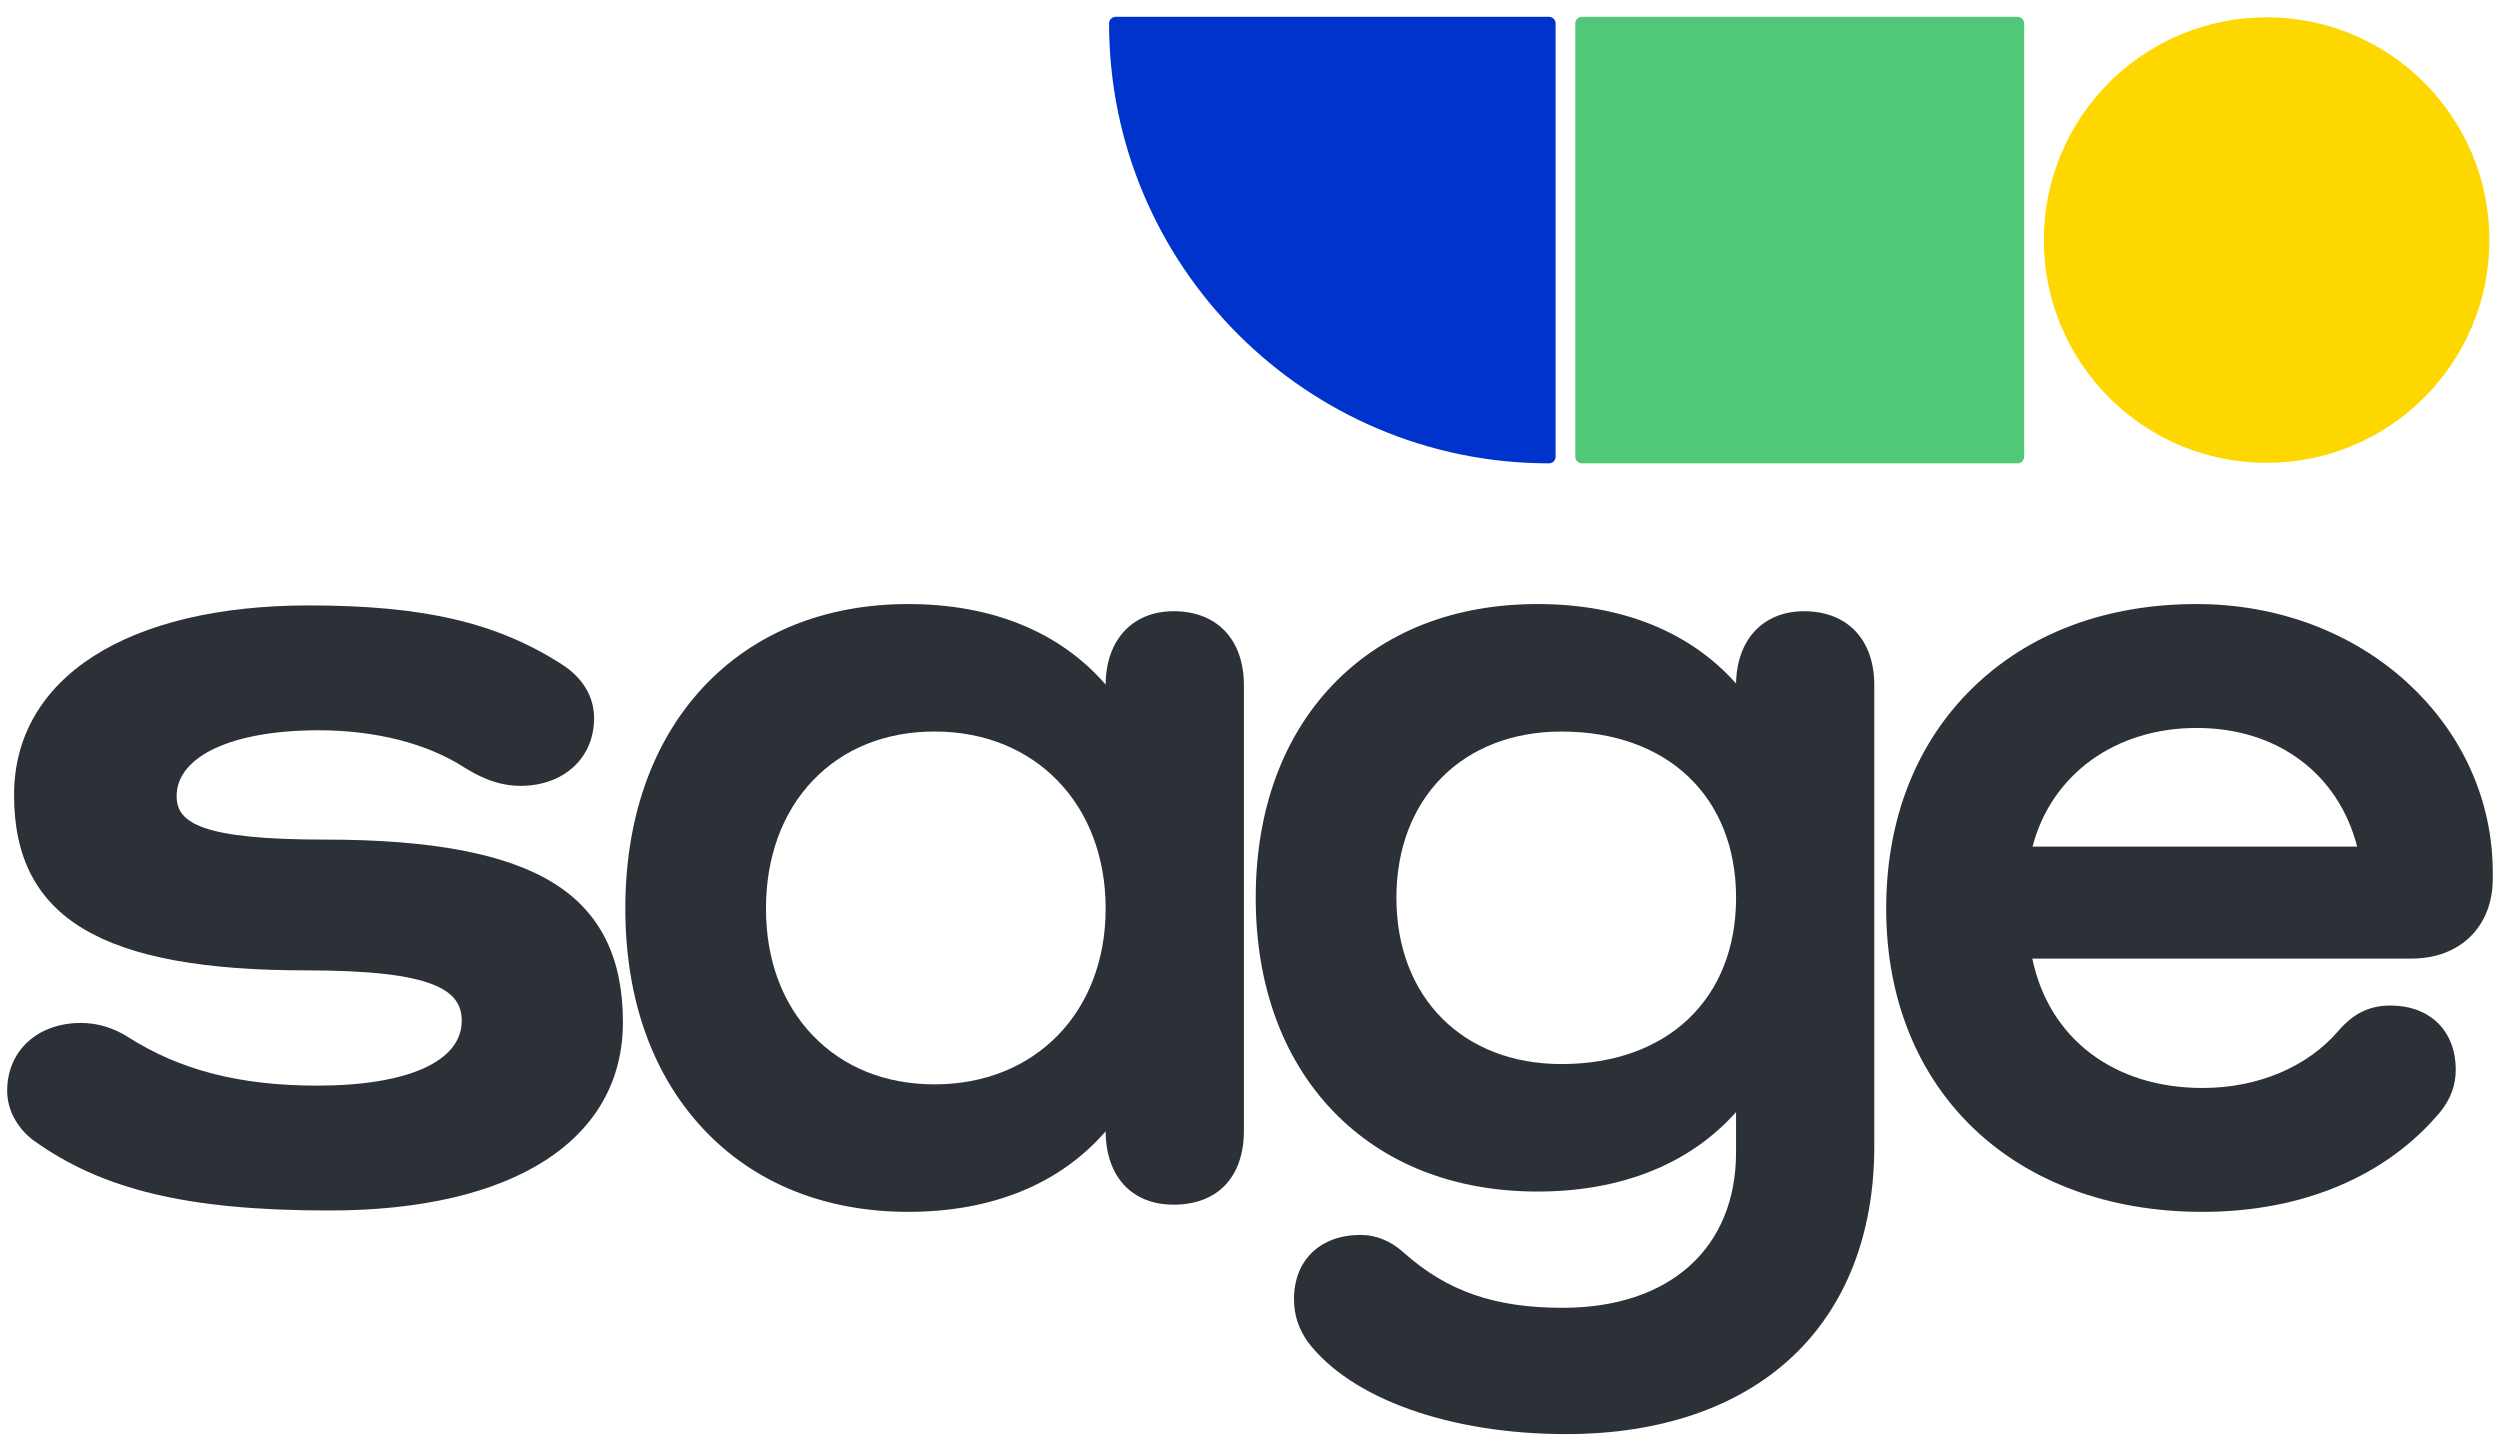 <?xml version="1.0" encoding="UTF-8"?>
<svg xmlns="http://www.w3.org/2000/svg" id="Livello_1" data-name="Livello 1" viewBox="0 0 1000 580.56">
  <defs>
    <style>
      .cls-1 {
        fill: #2c3138;
      }

      .cls-2 {
        fill: #03c;
      }

      .cls-3 {
        fill: #50c878;
      }

      .cls-4 {
        fill: gold;
      }
    </style>
  </defs>
  <path class="cls-1" d="M469.43,244.49c-16.44,0-27.09,11.51-27.17,29.35-18.27-21.09-45.5-32.22-78.93-32.22s-61.88,11.55-82.19,33.41c-20.29,21.84-31.01,52.4-31.01,88.39s10.72,66.19,31.01,87.97c20.33,21.82,48.75,33.35,82.19,33.35s60.66-11.13,78.93-32.22c.08,18.11,10.47,29.35,27.17,29.35,17.61,0,28.13-11.05,28.13-29.56v-178.27c0-18.23-10.78-29.56-28.13-29.56ZM442.26,363.42c0,41.41-28.13,70.32-68.41,70.32-19.58,0-36.4-6.73-48.66-19.48-12.3-12.78-18.8-30.36-18.8-50.85s6.5-38.43,18.8-51.27c12.24-12.78,29.06-19.53,48.66-19.53,40.28,0,68.41,29.11,68.41,70.8Z"></path>
  <path class="cls-1" d="M721.6,244.49c-16.31,0-26.92,11.33-27.17,28.92-18.48-20.81-45.88-31.79-79.41-31.79s-61.72,11.18-81.94,32.32c-20.14,21.07-30.79,50.52-30.79,85.18s10.65,64.11,30.79,85.18c20.21,21.15,48.55,32.32,81.94,32.32s60.92-10.98,79.4-31.79v16.09c0,38.37-26.58,62.2-69.37,62.2-27.21,0-46.23-6.61-63.6-22.11-5.07-4.61-11.01-7.04-17.17-7.04-16.22,0-26.69,10.1-26.69,25.74,0,6.17,1.8,11.74,5.54,17.07,17.3,22.74,56.9,36.86,103.36,36.86,37.43,0,68.62-10.62,90.18-30.71,21.62-20.15,33.05-49.33,33.05-84.4v-184.48c0-18.23-10.78-29.56-28.13-29.56ZM694.43,359.12c0,40.4-27.42,66.5-69.85,66.5-39.49,0-66.02-26.73-66.02-66.5s26.53-66.5,66.02-66.5c42.43,0,69.85,26.1,69.85,66.5Z"></path>
  <path class="cls-1" d="M963.04,273.16c-22.17-20.34-52.14-31.54-84.38-31.54-36.24,0-67.29,11.66-89.79,33.73-22.51,22.07-34.4,52.53-34.4,88.08,0,72.57,50.87,121.32,126.58,121.32,39.89,0,73.7-14.26,95.22-40.18,4-5,6.03-10.6,6.03-16.62,0-15.64-10.29-25.74-26.22-25.74-8.21,0-14.76,3.19-20.63,10.04-12.5,14.58-32.33,22.94-54.41,22.94-35.51,0-61.46-19.78-68.12-51.76h151.76c19.4,0,32.43-12.84,32.43-31.95v-2.39c0-28.8-12.1-55.76-34.08-75.92ZM878.66,291.18c32.15,0,56.6,18.13,64.21,47.45h-129.85c7.56-28.89,33.13-47.45,65.64-47.45Z"></path>
  <path class="cls-3" d="M807.01,185.34h-174.25c-1.46,0-2.64-1.18-2.64-2.64V9.37c0-1.46,1.18-2.64,2.64-2.64h174.25c1.46,0,2.64,1.18,2.64,2.64v173.34c0,1.46-1.18,2.64-2.64,2.64Z"></path>
  <path class="cls-2" d="M619.6,185.34c-97.03,0-175.97-78.94-175.97-175.97,0-1.46,1.18-2.64,2.64-2.64h173.33c1.46,0,2.64,1.18,2.64,2.64v173.34c0,1.46-1.18,2.64-2.64,2.64Z"></path>
  <path class="cls-4" d="M906.65,6.92c-49.21,0-89.11,39.9-89.11,89.11s39.9,89.11,89.11,89.11,89.11-39.9,89.11-89.11S955.86,6.92,906.65,6.92Z"></path>
  <path class="cls-1" d="M221.65,353.36c-18.83-11.79-48.76-17.52-91.5-17.52-49.54,0-59.5-6.65-59.5-17.37,0-16.01,22.28-26.36,56.75-26.36,22.76,0,43.43,5.26,58.25,14.83,5.07,3.18,12.93,7.41,22.5,7.41,17.36,0,29.49-11.15,29.49-27.1,0-8.61-4.63-16.28-13.02-21.58-26.03-16.69-55.31-23.5-101.07-23.5-72.74,0-117.93,29.06-117.93,75.83,0,49.17,34.94,70.15,116.83,70.15,51.66,0,62.24,8.08,62.24,20.21,0,16.21-21.63,25.89-57.85,25.89-30.9,0-54.99-6.21-75.83-19.56-5.84-3.66-12.12-5.51-18.65-5.51-17.36,0-29.49,11.14-29.49,27.1,0,7.41,3.69,14.54,10.18,19.62,27.78,20.1,62.18,28.3,118.74,28.3,73.5,0,117.38-28.17,117.38-75.36,0-25.73-9-43.88-27.52-55.47Z"></path>
</svg>
